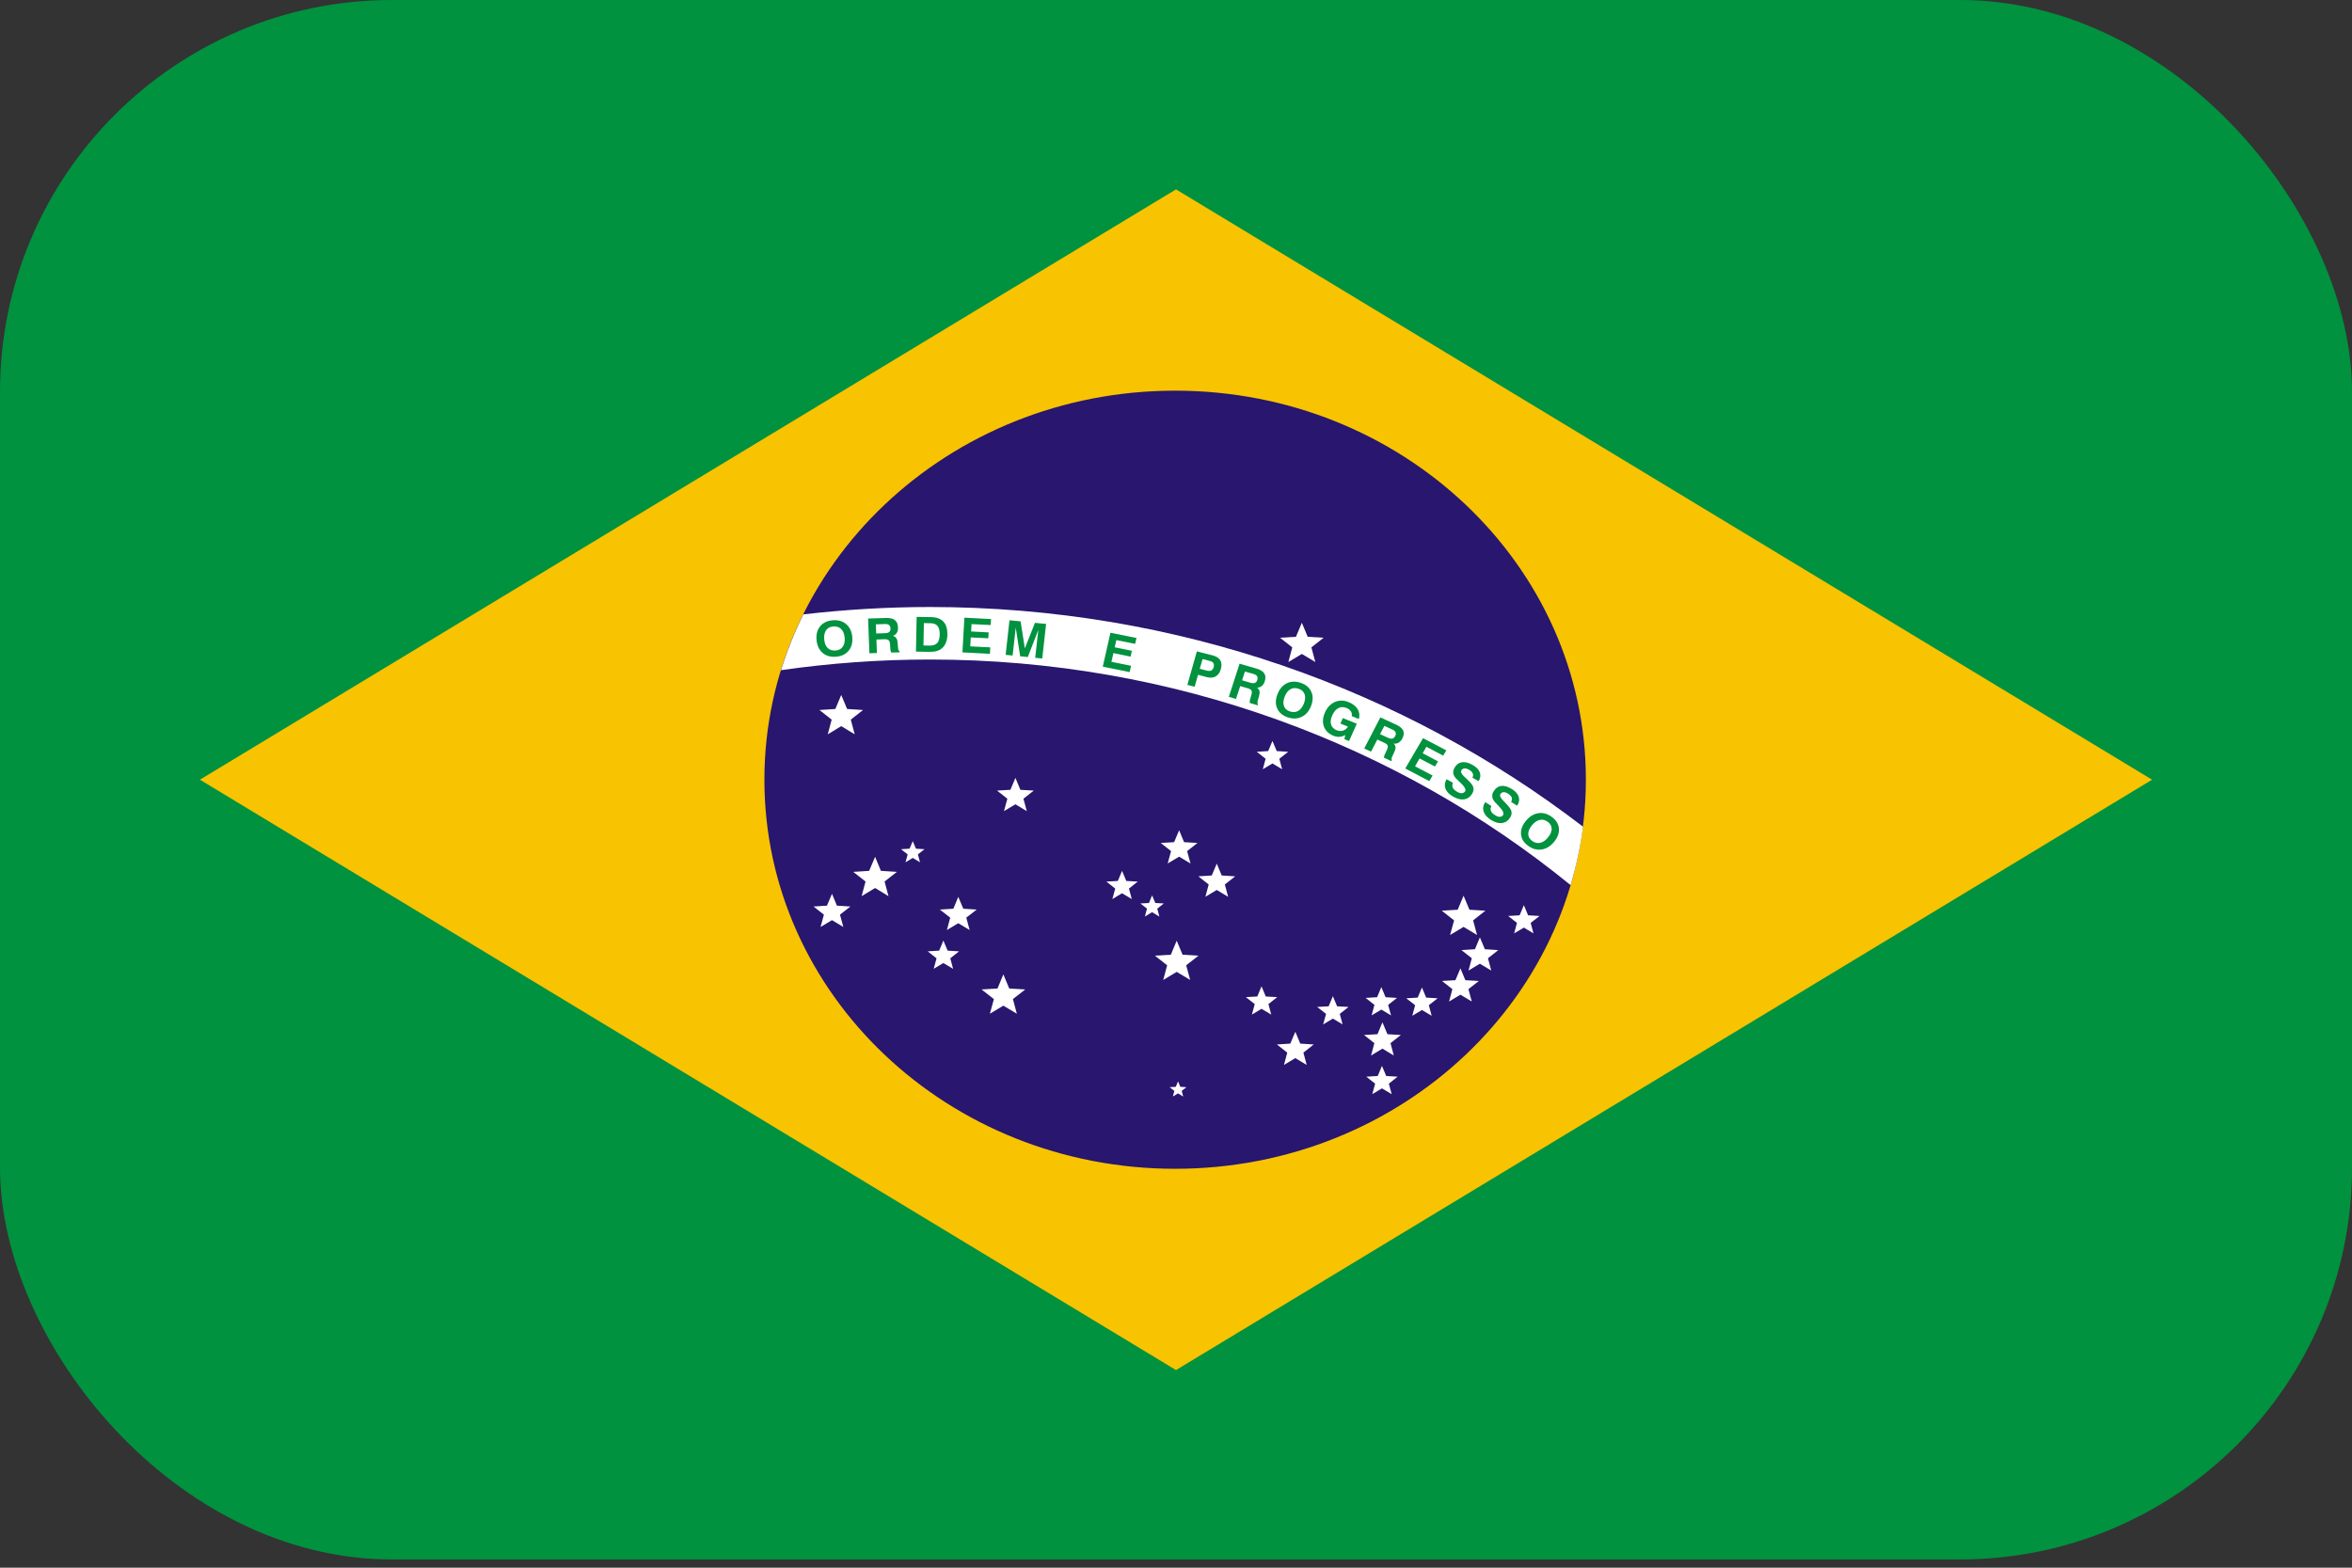 <svg width="30" height="20" viewBox="0 0 30 20" fill="none" xmlns="http://www.w3.org/2000/svg">
<rect x="0" y="0" width="30" height="20" fill="#333333" stroke="none"/>
<g clip-path="url(#clip0_39_47)">
<path d="M30 0H0V19.895H30V0Z" fill="#00923F"/>
<path fill-rule="evenodd" clip-rule="evenodd" d="M15 2.416L2.55 9.947L15 17.479L27.45 9.947L15 2.416Z" fill="#F8C300"/>
<path d="M14.989 14.911C17.883 14.911 20.228 12.689 20.228 9.947C20.228 7.206 17.883 4.984 14.989 4.984C12.095 4.984 9.75 7.206 9.75 9.947C9.75 12.689 12.095 14.911 14.989 14.911Z" fill="#28166F"/>
<path fill-rule="evenodd" clip-rule="evenodd" d="M15.52 11.018L15.583 11.169L15.755 11.18L15.623 11.284L15.665 11.441L15.52 11.354L15.375 11.441L15.417 11.284L15.285 11.18L15.456 11.169L15.52 11.018ZM19.437 11.548L19.491 11.677L19.637 11.686L19.524 11.774L19.56 11.908L19.437 11.834L19.313 11.908L19.349 11.774L19.237 11.686L19.383 11.677L19.437 11.548ZM18.876 11.959L18.94 12.11L19.111 12.121L18.979 12.225L19.021 12.382L18.876 12.295L18.731 12.382L18.773 12.225L18.641 12.121L18.813 12.11L18.876 11.959ZM18.668 11.427L18.743 11.606L18.947 11.618L18.79 11.742L18.84 11.928L18.668 11.825L18.496 11.928L18.547 11.742L18.39 11.618L18.593 11.606L18.668 11.427ZM18.628 12.354L18.691 12.505L18.863 12.515L18.73 12.619L18.773 12.777L18.628 12.69L18.483 12.777L18.525 12.619L18.393 12.515L18.564 12.505L18.628 12.354ZM18.137 12.598L18.191 12.727L18.337 12.736L18.225 12.824L18.261 12.959L18.137 12.885L18.014 12.959L18.05 12.824L17.937 12.736L18.083 12.727L18.137 12.598ZM17.633 13.042L17.697 13.194L17.868 13.204L17.736 13.308L17.778 13.466L17.633 13.378L17.488 13.466L17.53 13.308L17.398 13.204L17.57 13.194L17.633 13.042ZM17.627 13.598L17.681 13.727L17.827 13.736L17.715 13.825L17.751 13.959L17.627 13.885L17.503 13.959L17.54 13.825L17.427 13.736L17.573 13.727L17.627 13.598ZM17.619 12.593L17.673 12.722L17.819 12.731L17.706 12.82L17.743 12.954L17.619 12.88L17.495 12.954L17.531 12.82L17.419 12.731L17.565 12.722L17.619 12.593ZM17.001 12.709L17.055 12.838L17.201 12.846L17.089 12.935L17.125 13.069L17.001 12.995L16.877 13.069L16.914 12.935L16.801 12.846L16.947 12.838L17.001 12.709ZM16.605 7.945L16.68 8.124L16.883 8.136L16.727 8.259L16.777 8.446L16.605 8.343L16.433 8.446L16.483 8.259L16.327 8.136L16.53 8.124L16.605 7.945ZM16.522 13.163L16.585 13.314L16.757 13.325L16.625 13.429L16.667 13.586L16.522 13.499L16.377 13.586L16.419 13.429L16.287 13.325L16.458 13.314L16.522 13.163ZM16.23 9.453L16.285 9.582L16.431 9.591L16.318 9.68L16.354 9.814L16.23 9.74L16.107 9.814L16.143 9.68L16.03 9.591L16.176 9.582L16.23 9.453ZM16.091 12.583L16.145 12.713L16.291 12.721L16.179 12.81L16.215 12.944L16.091 12.87L15.968 12.944L16.004 12.81L15.891 12.721L16.037 12.713L16.091 12.583ZM15.04 10.592L15.103 10.744L15.274 10.754L15.142 10.858L15.185 11.016L15.04 10.929L14.894 11.016L14.937 10.858L14.805 10.754L14.976 10.744L15.04 10.592ZM15.009 12.001L15.084 12.18L15.287 12.192L15.13 12.315L15.181 12.502L15.009 12.399L14.837 12.502L14.887 12.315L14.731 12.192L14.934 12.18L15.009 12.001ZM15.026 13.796L15.055 13.865L15.133 13.87L15.073 13.917L15.092 13.989L15.026 13.949L14.96 13.989L14.979 13.917L14.919 13.87L14.997 13.865L15.026 13.796ZM14.695 11.423L14.736 11.52L14.845 11.526L14.761 11.592L14.788 11.693L14.695 11.637L14.603 11.693L14.63 11.592L14.546 11.526L14.655 11.52L14.695 11.423ZM14.312 11.11L14.366 11.239L14.512 11.247L14.4 11.336L14.436 11.47L14.312 11.396L14.188 11.47L14.225 11.336L14.112 11.247L14.258 11.239L14.312 11.11ZM12.952 9.924L13.015 10.076L13.186 10.086L13.054 10.19L13.097 10.348L12.952 10.261L12.806 10.348L12.849 10.19L12.717 10.086L12.888 10.076L12.952 9.924ZM12.798 12.431L12.873 12.611L13.077 12.623L12.92 12.746L12.97 12.933L12.798 12.83L12.626 12.933L12.677 12.746L12.52 12.623L12.723 12.611L12.798 12.431ZM12.223 11.442L12.287 11.593L12.458 11.604L12.325 11.707L12.368 11.865L12.223 11.778L12.078 11.865L12.12 11.707L11.988 11.604L12.16 11.593L12.223 11.442ZM12.033 11.999L12.087 12.128L12.233 12.137L12.121 12.226L12.157 12.36L12.033 12.286L11.909 12.36L11.946 12.226L11.833 12.137L11.979 12.128L12.033 11.999ZM11.642 10.731L11.683 10.827L11.792 10.834L11.708 10.9L11.735 11.001L11.642 10.945L11.55 11.001L11.577 10.9L11.493 10.834L11.602 10.827L11.642 10.731ZM11.162 10.931L11.236 11.11L11.44 11.123L11.283 11.246L11.333 11.433L11.162 11.329L10.99 11.433L11.04 11.246L10.883 11.123L11.086 11.11L11.162 10.931ZM10.73 8.866L10.805 9.045L11.008 9.058L10.852 9.181L10.902 9.368L10.73 9.264L10.558 9.368L10.608 9.181L10.452 9.058L10.655 9.045L10.73 8.866ZM10.612 11.403L10.675 11.554L10.847 11.565L10.714 11.669L10.757 11.826L10.612 11.739L10.466 11.826L10.509 11.669L10.377 11.565L10.548 11.554L10.612 11.403Z" fill="white"/>
<path fill-rule="evenodd" clip-rule="evenodd" d="M11.861 8.414C14.978 8.414 17.834 9.5 20.033 11.292C20.105 11.051 20.159 10.802 20.192 10.547C17.913 8.796 15.013 7.744 11.861 7.744C11.315 7.744 10.776 7.777 10.247 7.838C10.133 8.067 10.038 8.305 9.962 8.55C10.582 8.461 11.216 8.414 11.861 8.414Z" fill="white"/>
<path fill-rule="evenodd" clip-rule="evenodd" d="M10.513 8.156C10.517 8.205 10.532 8.242 10.557 8.267C10.583 8.292 10.616 8.302 10.657 8.299C10.698 8.296 10.729 8.28 10.749 8.251C10.77 8.222 10.778 8.184 10.774 8.135C10.769 8.086 10.754 8.05 10.729 8.025C10.704 8 10.67 7.989 10.629 7.992C10.588 7.995 10.557 8.012 10.537 8.04C10.517 8.069 10.509 8.107 10.513 8.156ZM10.415 8.164C10.409 8.093 10.424 8.035 10.461 7.99C10.499 7.944 10.552 7.919 10.622 7.913C10.691 7.908 10.749 7.924 10.794 7.963C10.839 8.001 10.864 8.056 10.871 8.127C10.877 8.198 10.862 8.257 10.824 8.302C10.787 8.347 10.733 8.373 10.664 8.378C10.594 8.384 10.537 8.368 10.492 8.329C10.447 8.29 10.422 8.235 10.415 8.164ZM11.176 8.082L11.289 8.078C11.314 8.077 11.332 8.072 11.343 8.062C11.354 8.053 11.359 8.038 11.358 8.017C11.358 7.998 11.352 7.984 11.34 7.974C11.329 7.965 11.312 7.96 11.29 7.961L11.172 7.965L11.176 8.082ZM11.089 8.334L11.073 7.891L11.3 7.884C11.351 7.882 11.389 7.891 11.414 7.911C11.44 7.931 11.453 7.963 11.454 8.005C11.455 8.032 11.45 8.055 11.439 8.073C11.428 8.092 11.411 8.104 11.389 8.112C11.409 8.118 11.424 8.128 11.433 8.142C11.442 8.155 11.448 8.177 11.45 8.207L11.454 8.259V8.261C11.455 8.287 11.462 8.303 11.474 8.308L11.474 8.322L11.369 8.325C11.365 8.319 11.362 8.312 11.36 8.302C11.358 8.293 11.356 8.283 11.356 8.27L11.353 8.223C11.351 8.196 11.345 8.177 11.335 8.168C11.324 8.159 11.306 8.155 11.281 8.155L11.179 8.159L11.185 8.331L11.089 8.334ZM11.779 8.235L11.856 8.236C11.901 8.237 11.933 8.226 11.954 8.204C11.974 8.183 11.985 8.147 11.986 8.097C11.987 8.047 11.978 8.011 11.96 7.988C11.942 7.964 11.913 7.952 11.873 7.951L11.784 7.949L11.779 8.235ZM11.683 8.313L11.692 7.87L11.875 7.873C11.947 7.874 12 7.894 12.034 7.931C12.069 7.968 12.085 8.024 12.084 8.099C12.083 8.139 12.076 8.175 12.062 8.206C12.049 8.236 12.029 8.261 12.004 8.279C11.985 8.293 11.964 8.302 11.94 8.308C11.916 8.314 11.883 8.316 11.84 8.316L11.683 8.313ZM12.276 8.323L12.301 7.88L12.641 7.898L12.636 7.974L12.392 7.962L12.387 8.056L12.61 8.068L12.606 8.143L12.382 8.132L12.376 8.246L12.631 8.259L12.627 8.341L12.276 8.323ZM12.827 8.354L12.876 7.913L13.018 7.927L13.072 8.272L13.201 7.946L13.343 7.96L13.294 8.401L13.204 8.392L13.244 8.036L13.11 8.382L13.012 8.372L12.956 8.007L12.916 8.363L12.827 8.354ZM14.066 8.505L14.164 8.072L14.496 8.139L14.479 8.214L14.239 8.166L14.218 8.258L14.437 8.302L14.421 8.377L14.202 8.332L14.176 8.443L14.427 8.494L14.409 8.574L14.066 8.505ZM15.303 8.532L15.393 8.555C15.418 8.561 15.436 8.561 15.45 8.554C15.464 8.547 15.474 8.533 15.48 8.511C15.486 8.491 15.485 8.474 15.477 8.46C15.469 8.447 15.455 8.438 15.433 8.433L15.339 8.408L15.303 8.532ZM15.281 8.609L15.238 8.761L15.145 8.738L15.266 8.31L15.467 8.361C15.514 8.373 15.547 8.395 15.565 8.424C15.582 8.453 15.585 8.491 15.572 8.536C15.56 8.58 15.538 8.611 15.507 8.629C15.477 8.647 15.439 8.65 15.395 8.639L15.281 8.609ZM15.843 8.679L15.951 8.711C15.974 8.717 15.993 8.718 16.007 8.712C16.021 8.706 16.031 8.694 16.037 8.674C16.043 8.656 16.042 8.64 16.035 8.628C16.027 8.615 16.013 8.606 15.992 8.599L15.879 8.567L15.843 8.679ZM15.674 8.89L15.811 8.467L16.028 8.53C16.076 8.544 16.109 8.565 16.126 8.591C16.143 8.618 16.145 8.651 16.132 8.692C16.124 8.718 16.111 8.738 16.094 8.752C16.077 8.766 16.057 8.773 16.033 8.773C16.05 8.785 16.061 8.799 16.065 8.815C16.069 8.831 16.067 8.853 16.059 8.882L16.044 8.932C16.044 8.933 16.044 8.933 16.044 8.934C16.036 8.959 16.037 8.976 16.046 8.985L16.042 8.998L15.941 8.968C15.94 8.962 15.94 8.954 15.941 8.944C15.942 8.935 15.944 8.924 15.948 8.912L15.961 8.867C15.969 8.841 15.969 8.821 15.963 8.81C15.956 8.798 15.941 8.788 15.916 8.781L15.819 8.753L15.765 8.917L15.674 8.89ZM16.386 8.889C16.368 8.935 16.365 8.974 16.377 9.007C16.388 9.04 16.413 9.063 16.452 9.076C16.491 9.089 16.526 9.087 16.558 9.07C16.589 9.052 16.614 9.02 16.632 8.974C16.649 8.928 16.652 8.889 16.64 8.856C16.628 8.823 16.603 8.8 16.564 8.787C16.525 8.773 16.49 8.776 16.459 8.793C16.428 8.811 16.403 8.843 16.386 8.889ZM16.294 8.857C16.32 8.79 16.36 8.743 16.413 8.717C16.467 8.691 16.527 8.69 16.593 8.712C16.658 8.735 16.703 8.773 16.726 8.826C16.75 8.879 16.749 8.939 16.723 9.006C16.697 9.073 16.657 9.12 16.603 9.145C16.549 9.172 16.489 9.173 16.423 9.151C16.358 9.128 16.313 9.09 16.29 9.037C16.267 8.984 16.268 8.924 16.294 8.857ZM17.159 9.377C17.134 9.391 17.109 9.399 17.084 9.4C17.059 9.402 17.033 9.397 17.006 9.386C16.946 9.361 16.906 9.322 16.886 9.268C16.867 9.213 16.872 9.153 16.9 9.089C16.93 9.024 16.972 8.98 17.026 8.956C17.081 8.932 17.14 8.932 17.201 8.957C17.255 8.979 17.294 9.009 17.317 9.047C17.34 9.085 17.345 9.127 17.332 9.173L17.242 9.136C17.246 9.113 17.242 9.092 17.23 9.074C17.218 9.056 17.199 9.042 17.172 9.031C17.136 9.017 17.102 9.018 17.07 9.035C17.038 9.051 17.013 9.081 16.993 9.126C16.973 9.17 16.968 9.209 16.978 9.243C16.988 9.276 17.012 9.301 17.049 9.316C17.077 9.327 17.104 9.329 17.13 9.321C17.156 9.313 17.178 9.296 17.194 9.27L17.097 9.231L17.128 9.161L17.306 9.233L17.207 9.454L17.148 9.43L17.159 9.377ZM17.603 9.366L17.705 9.413C17.727 9.423 17.745 9.426 17.76 9.423C17.775 9.419 17.787 9.408 17.796 9.39C17.805 9.372 17.807 9.357 17.801 9.344C17.796 9.33 17.783 9.318 17.763 9.309L17.658 9.26L17.603 9.366ZM17.401 9.549L17.607 9.152L17.81 9.246C17.856 9.267 17.885 9.292 17.898 9.321C17.91 9.35 17.907 9.383 17.887 9.421C17.874 9.446 17.858 9.463 17.839 9.475C17.82 9.486 17.799 9.49 17.776 9.486C17.791 9.501 17.799 9.516 17.8 9.533C17.801 9.549 17.796 9.571 17.783 9.598L17.761 9.646C17.761 9.646 17.76 9.646 17.76 9.647C17.748 9.671 17.746 9.688 17.754 9.698L17.747 9.71L17.652 9.666C17.652 9.659 17.654 9.651 17.656 9.642C17.659 9.633 17.663 9.623 17.669 9.612L17.689 9.569C17.701 9.544 17.704 9.525 17.7 9.512C17.696 9.5 17.682 9.488 17.659 9.477L17.568 9.435L17.488 9.589L17.401 9.549ZM17.924 9.804L18.151 9.417L18.448 9.573L18.408 9.64L18.194 9.527L18.146 9.61L18.342 9.713L18.303 9.779L18.107 9.676L18.049 9.776L18.273 9.894L18.231 9.965L17.924 9.804ZM18.451 9.941L18.533 9.987C18.523 10.01 18.522 10.03 18.53 10.049C18.538 10.067 18.557 10.085 18.585 10.101C18.609 10.115 18.629 10.121 18.647 10.119C18.664 10.118 18.678 10.11 18.688 10.094C18.702 10.071 18.679 10.032 18.619 9.977L18.617 9.975C18.616 9.974 18.613 9.972 18.61 9.969C18.577 9.939 18.556 9.916 18.547 9.897C18.538 9.88 18.535 9.862 18.536 9.844C18.538 9.825 18.545 9.806 18.558 9.786C18.581 9.749 18.613 9.729 18.651 9.724C18.691 9.72 18.735 9.731 18.785 9.76C18.832 9.787 18.862 9.818 18.875 9.854C18.888 9.89 18.883 9.928 18.86 9.966L18.781 9.921C18.791 9.902 18.793 9.884 18.785 9.867C18.778 9.849 18.762 9.833 18.737 9.82C18.716 9.807 18.697 9.802 18.68 9.803C18.663 9.804 18.65 9.812 18.64 9.827C18.628 9.847 18.641 9.875 18.68 9.911C18.691 9.921 18.699 9.928 18.705 9.934C18.73 9.958 18.747 9.975 18.756 9.986C18.766 9.997 18.774 10.007 18.78 10.017C18.791 10.035 18.796 10.053 18.795 10.072C18.794 10.091 18.787 10.111 18.775 10.13C18.75 10.17 18.716 10.192 18.674 10.198C18.632 10.204 18.586 10.192 18.535 10.163C18.484 10.134 18.452 10.1 18.437 10.062C18.423 10.023 18.427 9.983 18.451 9.941ZM18.944 10.233L19.023 10.283C19.011 10.305 19.009 10.326 19.017 10.345C19.024 10.364 19.041 10.382 19.069 10.399C19.092 10.414 19.112 10.421 19.129 10.421C19.147 10.421 19.161 10.413 19.172 10.398C19.188 10.375 19.167 10.335 19.11 10.277C19.109 10.277 19.108 10.276 19.108 10.275C19.106 10.274 19.104 10.272 19.101 10.268C19.07 10.238 19.05 10.213 19.042 10.194C19.034 10.177 19.032 10.159 19.034 10.14C19.037 10.121 19.045 10.103 19.059 10.084C19.085 10.048 19.117 10.029 19.156 10.026C19.195 10.024 19.239 10.038 19.288 10.069C19.333 10.098 19.361 10.13 19.372 10.167C19.383 10.204 19.376 10.241 19.351 10.279L19.274 10.23C19.286 10.211 19.288 10.193 19.282 10.175C19.276 10.158 19.26 10.141 19.236 10.126C19.215 10.112 19.197 10.106 19.18 10.106C19.163 10.107 19.149 10.114 19.139 10.129C19.125 10.148 19.137 10.177 19.174 10.214C19.184 10.225 19.192 10.233 19.198 10.239C19.221 10.263 19.237 10.282 19.246 10.293C19.255 10.304 19.263 10.315 19.268 10.325C19.278 10.344 19.282 10.362 19.28 10.381C19.278 10.4 19.27 10.419 19.257 10.438C19.23 10.476 19.195 10.497 19.152 10.501C19.11 10.504 19.065 10.49 19.015 10.459C18.966 10.427 18.936 10.392 18.924 10.353C18.911 10.314 18.918 10.274 18.944 10.233ZM19.538 10.531C19.507 10.57 19.492 10.607 19.493 10.642C19.494 10.677 19.511 10.705 19.544 10.729C19.577 10.753 19.611 10.76 19.647 10.752C19.683 10.744 19.716 10.72 19.747 10.681C19.778 10.642 19.793 10.605 19.792 10.571C19.79 10.536 19.773 10.507 19.74 10.483C19.707 10.46 19.673 10.452 19.638 10.461C19.602 10.469 19.569 10.493 19.538 10.531ZM19.46 10.476C19.506 10.419 19.558 10.385 19.617 10.375C19.677 10.365 19.735 10.38 19.791 10.42C19.846 10.46 19.877 10.508 19.884 10.566C19.89 10.623 19.87 10.68 19.825 10.737C19.779 10.794 19.726 10.827 19.667 10.837C19.607 10.847 19.549 10.832 19.494 10.792C19.438 10.752 19.407 10.704 19.401 10.647C19.395 10.59 19.414 10.533 19.46 10.476Z" fill="#00923F"/>
</g>
<defs>
<clipPath id="clip0_39_47">
<rect width="30" height="19.895" rx="5" fill="white"/>
</clipPath>
</defs>
</svg>
